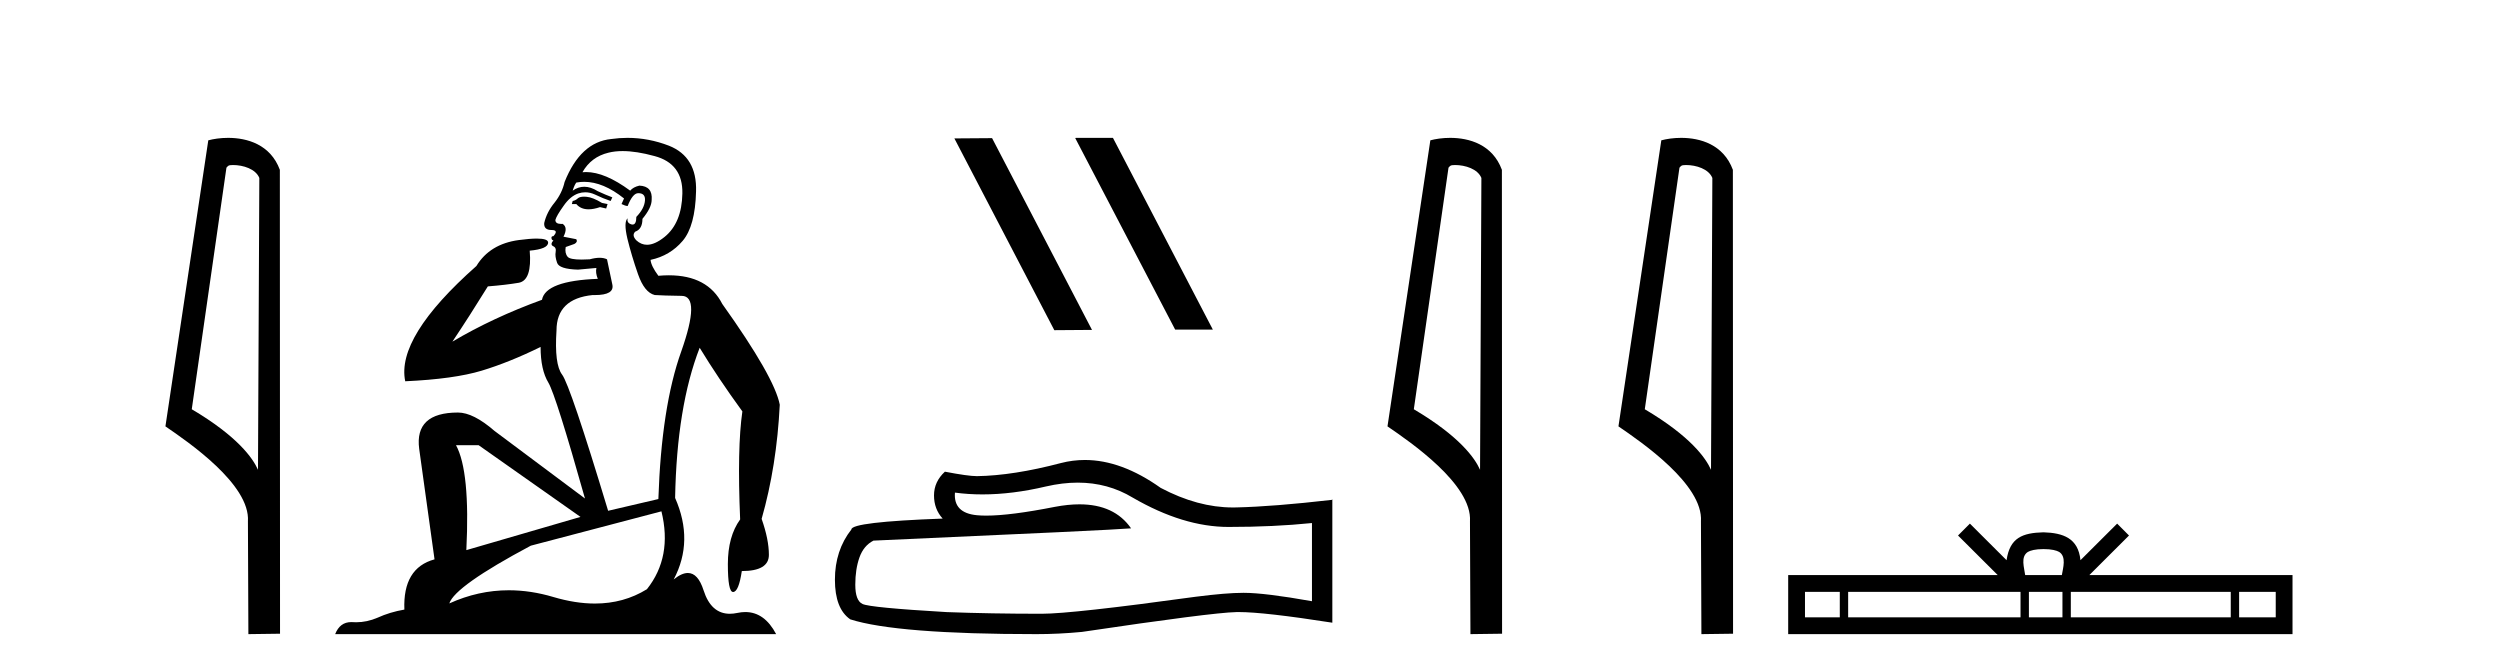 <?xml version='1.0' encoding='UTF-8' standalone='yes'?><svg xmlns='http://www.w3.org/2000/svg' xmlns:xlink='http://www.w3.org/1999/xlink' width='153.0' height='41.0' ><path d='M 14.259 10.1 C 14.884 10.1 15.648 10.34 15.871 10.89 L 15.789 28.751 L 15.789 28.751 C 15.473 28.034 14.531 26.699 11.736 25.046 L 13.858 10.263 C 13.958 10.157 13.955 10.1 14.259 10.1 ZM 15.789 28.751 L 15.789 28.751 C 15.789 28.751 15.789 28.751 15.789 28.751 L 15.789 28.751 L 15.789 28.751 ZM 13.962 8.437 C 13.484 8.437 13.053 8.505 12.747 8.588 L 10.124 26.094 C 11.512 27.044 15.325 29.648 15.173 31.91 L 15.201 38.809 L 17.138 38.783 L 17.127 10.393 C 16.551 8.837 15.12 8.437 13.962 8.437 Z' style='fill:#000000;stroke:none' /><path d='M 35.746 12.036 Q 35.492 12.036 35.373 12.129 Q 35.236 12.266 35.048 12.3 L 34.997 12.488 L 35.27 12.488 Q 35.54 12.81 36.018 12.81 Q 36.327 12.81 36.722 12.676 L 37.098 12.761 L 37.183 12.488 L 36.842 12.419 Q 36.278 12.078 35.902 12.044 Q 35.819 12.036 35.746 12.036 ZM 38.105 9.246 Q 38.944 9.246 40.053 9.55 Q 41.795 10.011 41.761 11.839 Q 41.727 13.649 40.668 14.503 Q 40.074 14.98 39.597 14.98 Q 39.237 14.98 38.943 14.708 Q 38.652 14.401 38.874 14.179 Q 39.318 14.025 39.318 13.393 Q 39.882 12.71 39.882 12.232 Q 39.95 11.395 39.131 11.36 Q 38.755 11.446 38.567 11.668 Q 37.024 10.53 35.865 10.53 Q 35.754 10.53 35.646 10.541 L 35.646 10.541 Q 36.176 9.601 37.235 9.345 Q 37.626 9.246 38.105 9.246 ZM 35.752 11.128 Q 36.919 11.128 38.191 12.146 L 38.037 12.488 Q 38.276 12.607 38.413 12.607 Q 38.721 11.822 39.062 11.822 Q 39.506 11.822 39.472 12.266 Q 39.438 12.761 38.943 13.274 Q 38.943 13.743 38.715 13.743 Q 38.685 13.743 38.652 13.735 Q 38.345 13.649 38.413 13.359 L 38.413 13.359 Q 38.157 13.581 38.396 14.606 Q 38.652 15.648 39.045 16.775 Q 39.438 17.902 40.07 18.056 Q 40.565 18.09 41.727 18.107 Q 42.888 18.124 41.693 21.506 Q 40.48 24.888 40.292 30.542 L 37.217 31.26 Q 34.894 23.573 34.399 22.924 Q 33.921 22.292 34.058 20.225 Q 34.058 18.278 36.278 18.056 Q 36.342 18.058 36.403 18.058 Q 37.62 18.058 37.474 17.407 Q 37.337 16.741 37.149 15.87 Q 36.961 15.776 36.696 15.776 Q 36.432 15.776 36.09 15.87 Q 35.817 15.886 35.597 15.886 Q 34.884 15.886 34.741 15.716 Q 34.553 15.494 34.621 15.118 L 35.151 14.93 Q 35.373 14.811 35.27 14.64 L 34.485 14.486 Q 34.775 13.923 34.433 13.701 Q 34.384 13.704 34.34 13.704 Q 33.989 13.704 33.989 13.461 Q 34.058 13.205 34.485 12.607 Q 34.894 12.01 35.39 11.839 Q 35.603 11.768 35.817 11.768 Q 36.116 11.768 36.415 11.907 Q 36.91 12.146 37.371 12.3 L 37.474 12.078 Q 37.064 11.924 36.585 11.702 Q 36.153 11.429 35.757 11.429 Q 35.387 11.429 35.048 11.668 Q 35.151 11.326 35.27 11.173 Q 35.509 11.128 35.752 11.128 ZM 29.292 27.246 L 35.526 31.635 L 28.54 33.668 Q 28.78 28.851 27.908 27.246 ZM 40.48 31.294 Q 41.163 34.078 39.592 36.059 Q 38.174 36.937 36.409 36.937 Q 35.218 36.937 33.87 36.538 Q 32.48 36.124 31.141 36.124 Q 29.27 36.124 27.498 36.93 Q 27.84 35.871 32.486 33.395 L 40.48 31.294 ZM 38.405 8.437 Q 37.908 8.437 37.405 8.508 Q 35.526 8.696 34.553 11.138 Q 34.399 11.822 33.938 12.402 Q 33.46 12.983 33.306 13.649 Q 33.272 14.076 33.75 14.076 Q 34.211 14.076 33.87 14.452 Q 33.733 14.452 33.75 14.572 Q 33.767 14.708 33.87 14.708 Q 33.648 14.965 33.853 15.067 Q 34.058 15.152 34.006 15.426 Q 33.955 15.682 34.092 16.075 Q 34.211 16.468 35.373 16.502 L 36.5 16.399 L 36.5 16.399 Q 36.432 16.69 36.585 17.065 Q 33.391 17.185 33.169 18.347 Q 30.163 19.44 27.686 20.909 Q 28.728 19.354 29.856 17.527 Q 30.949 17.441 31.752 17.305 Q 32.571 17.151 32.418 15.34 Q 33.545 15.238 33.545 14.845 Q 33.545 14.601 32.852 14.601 Q 32.43 14.601 31.752 14.691 Q 29.975 14.93 29.155 16.28 Q 24.236 20.635 24.8 23.334 Q 27.789 23.197 29.48 22.685 Q 31.171 22.173 33.084 21.233 Q 33.084 22.634 33.562 23.42 Q 34.023 24.205 35.8 30.508 L 30.266 26.374 Q 28.967 25.247 28.028 25.247 Q 25.363 25.247 25.654 27.468 L 26.593 34.232 Q 24.646 34.761 24.748 37.306 Q 23.86 37.46 23.109 37.802 Q 22.46 38.082 21.798 38.082 Q 21.693 38.082 21.589 38.075 Q 21.541 38.072 21.496 38.072 Q 20.801 38.072 20.512 38.809 L 47.5 38.809 Q 46.788 37.457 45.614 37.457 Q 45.379 37.457 45.126 37.511 Q 44.883 37.563 44.665 37.563 Q 43.518 37.563 43.059 36.128 Q 42.72 35.067 42.097 35.067 Q 41.717 35.067 41.231 35.461 Q 42.478 33.104 41.317 30.474 Q 41.419 24.888 42.82 21.284 Q 43.93 23.112 45.433 25.179 Q 45.109 27.399 45.297 31.789 Q 44.545 32.831 44.545 34.522 Q 44.545 36.23 44.863 36.23 Q 44.866 36.23 44.87 36.23 Q 45.211 36.213 45.399 34.949 Q 47.056 34.949 47.056 33.958 Q 47.056 33.019 46.612 31.755 Q 47.534 28.527 47.722 24.769 Q 47.398 23.078 44.204 18.603 Q 43.311 16.848 40.932 16.848 Q 40.624 16.848 40.292 16.878 Q 39.848 16.28 39.814 15.904 Q 41.009 15.648 41.778 14.742 Q 42.547 13.837 42.598 11.719 Q 42.666 9.601 40.941 8.918 Q 39.695 8.437 38.405 8.437 Z' style='fill:#000000;stroke:none' /><path d='M 65.84 8.437 L 65.805 8.454 L 71.921 20.173 L 74.227 20.173 L 68.112 8.437 ZM 60.715 8.454 L 58.408 8.471 L 64.524 20.207 L 66.83 20.19 L 60.715 8.454 Z' style='fill:#000000;stroke:none' /><path d='M 65.961 29.537 Q 67.805 29.537 69.325 30.456 Q 72.417 32.249 75.184 32.249 Q 77.969 32.249 80.292 32.01 L 80.292 36.794 Q 77.405 36.281 76.124 36.281 L 76.09 36.281 Q 75.047 36.281 73.185 36.52 Q 65.618 37.562 63.755 37.562 Q 60.663 37.562 57.93 37.46 Q 53.249 37.186 52.788 36.964 Q 52.344 36.759 52.344 35.786 Q 52.344 34.829 52.6 34.111 Q 52.856 33.394 53.454 33.086 Q 68.078 32.437 69.222 32.335 Q 68.203 30.865 66.065 30.865 Q 65.37 30.865 64.558 31.019 Q 61.835 31.556 60.358 31.556 Q 60.048 31.556 59.792 31.532 Q 58.34 31.395 58.443 30.148 L 58.443 30.148 Q 59.258 30.258 60.127 30.258 Q 61.952 30.258 64.012 29.772 Q 65.028 29.537 65.961 29.537 ZM 66.396 28.151 Q 65.656 28.151 64.934 28.337 Q 62.013 29.106 59.792 29.14 Q 59.246 29.14 57.828 28.867 Q 57.161 29.482 57.161 30.319 Q 57.161 31.156 57.691 31.737 Q 52.105 31.942 52.105 32.403 Q 51.097 33.684 51.097 35.478 Q 51.097 37.255 52.036 37.904 Q 54.872 38.809 63.431 38.809 Q 64.798 38.809 66.215 38.673 Q 74.142 37.494 75.662 37.46 Q 75.734 37.458 75.812 37.458 Q 77.374 37.458 81.539 38.109 L 81.539 30.558 L 81.505 30.592 Q 77.934 31.002 75.68 31.054 Q 75.564 31.057 75.448 31.057 Q 73.302 31.057 71.033 29.858 Q 68.632 28.151 66.396 28.151 Z' style='fill:#000000;stroke:none' /><path d='M 89.049 10.1 C 89.673 10.1 90.438 10.34 90.661 10.89 L 90.579 28.751 L 90.579 28.751 C 90.262 28.034 89.321 26.699 86.526 25.046 L 88.648 10.263 C 88.747 10.157 88.745 10.1 89.049 10.1 ZM 90.579 28.751 L 90.579 28.751 C 90.579 28.751 90.579 28.751 90.579 28.751 L 90.579 28.751 L 90.579 28.751 ZM 88.752 8.437 C 88.274 8.437 87.842 8.505 87.537 8.588 L 84.914 26.094 C 86.301 27.044 90.114 29.648 89.962 31.91 L 89.991 38.809 L 91.927 38.783 L 91.916 10.393 C 91.341 8.837 89.91 8.437 88.752 8.437 Z' style='fill:#000000;stroke:none' /><path d='M 103.184 10.1 C 103.809 10.1 104.573 10.34 104.796 10.89 L 104.714 28.751 L 104.714 28.751 C 104.397 28.034 103.456 26.699 100.661 25.046 L 102.783 10.263 C 102.883 10.157 102.88 10.1 103.184 10.1 ZM 104.714 28.751 L 104.714 28.751 C 104.714 28.751 104.714 28.751 104.714 28.751 L 104.714 28.751 L 104.714 28.751 ZM 102.887 8.437 C 102.409 8.437 101.978 8.505 101.672 8.588 L 99.049 26.094 C 100.437 27.044 104.25 29.648 104.098 31.91 L 104.126 38.809 L 106.063 38.783 L 106.052 10.393 C 105.476 8.837 104.045 8.437 102.887 8.437 Z' style='fill:#000000;stroke:none' /><path d='M 125.063 33.604 C 125.563 33.604 125.865 33.689 126.021 33.778 C 126.475 34.068 126.258 34.761 126.185 35.195 L 123.941 35.195 C 123.887 34.752 123.642 34.076 124.106 33.778 C 124.262 33.689 124.563 33.604 125.063 33.604 ZM 112.595 36.222 L 112.595 37.782 L 110.465 37.782 L 110.465 36.222 ZM 123.656 36.222 L 123.656 37.782 L 113.107 37.782 L 113.107 36.222 ZM 126.222 36.222 L 126.222 37.782 L 124.169 37.782 L 124.169 36.222 ZM 136.522 36.222 L 136.522 37.782 L 126.734 37.782 L 126.734 36.222 ZM 139.275 36.222 L 139.275 37.782 L 137.034 37.782 L 137.034 36.222 ZM 120.557 32.045 L 119.831 32.773 L 122.26 35.195 L 109.437 35.195 L 109.437 38.809 L 140.302 38.809 L 140.302 35.195 L 127.867 35.195 L 130.295 32.773 L 129.569 32.045 L 127.324 34.284 C 127.189 32.927 126.259 32.615 125.063 32.577 C 123.785 32.611 123.001 32.9 122.802 34.284 L 120.557 32.045 Z' style='fill:#000000;stroke:none' /></svg>
